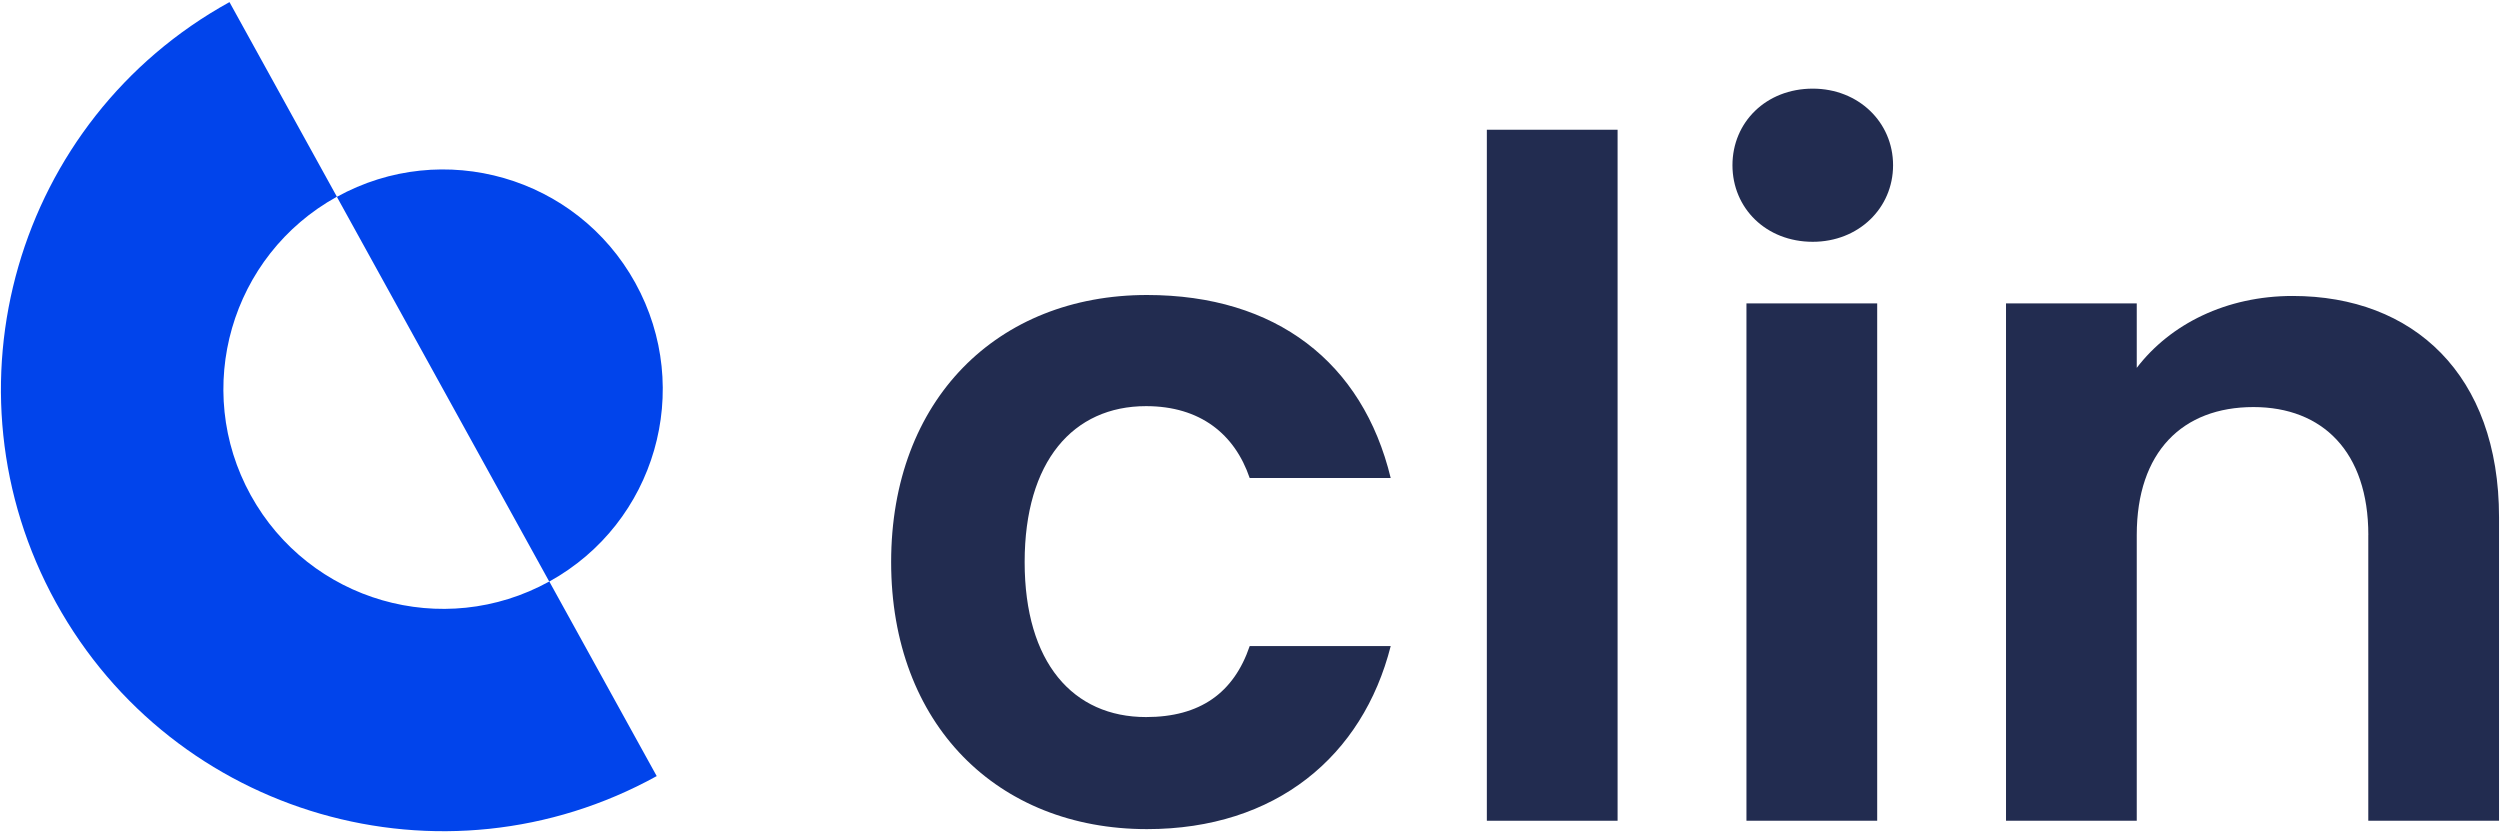 <?xml version="1.0" encoding="UTF-8"?>
<svg width="570" height="190" viewBox="0 0 570 190" xmlns="http://www.w3.org/2000/svg">
    <g id="Group">
        <g id="g1">
            <path id="Path" fill="#0144eb" stroke="none" d="M 57.17 112.91 C 70.55 137.15 101.02 145.95 125.24 132.58 L 149.73 176.95 C 101 203.84 39.68 186.16 12.77 137.41 C -14.12 88.68 3.6 27.37 52.32 0.48 L 76.81 44.85 C 52.61 58.22 43.81 88.69 57.17 112.91 Z"/>
        </g>
        <g id="g2">
            <path id="path1" fill="#0144eb" stroke="none" d="M 144.86 64.52 C 158.24 88.76 149.44 119.23 125.23 132.6 L 76.81 44.88 C 101.03 31.51 131.5 40.3 144.86 64.52 Z"/>
        </g>
        <g id="g3">
            <path id="path2" fill="#222c50" stroke="none" d="M 261.51 67.26 C 290.89 67.26 310.69 82.59 317.08 108.99 L 284.93 108.99 C 281.52 98.98 273.65 92.6 261.3 92.6 C 244.69 92.6 233.62 105.16 233.62 128.15 C 233.62 151.14 244.69 163.49 261.3 163.49 C 273.65 163.49 281.31 157.95 284.93 147.31 L 317.08 147.31 C 310.69 172.43 290.89 189.04 261.51 189.04 C 227.45 189.04 203.18 165.2 203.18 128.15 C 203.18 91.1 227.44 67.26 261.51 67.26 Z"/>
            <path id="path3" fill="#222c50" stroke="none" d="M 339 29.58 L 368.81 29.58 L 368.81 187.13 L 339 187.13 L 339 29.58 Z"/>
            <path id="path4" fill="#222c50" stroke="none" d="M 395 37.67 C 395 27.88 402.66 20.21 413.31 20.21 C 423.74 20.21 431.62 27.87 431.62 37.67 C 431.62 47.47 423.74 55.13 413.31 55.13 C 402.66 55.13 395 47.46 395 37.67 Z M 398.19 69.18 L 428 69.18 L 428 187.13 L 398.19 187.13 L 398.19 69.18 Z"/>
            <path id="path5" fill="#222c50" stroke="none" d="M 539.98 121.98 C 539.98 103.03 529.55 92.81 513.79 92.81 C 497.61 92.81 487.18 103.03 487.18 121.98 L 487.18 187.13 L 457.37 187.13 L 457.37 69.18 L 487.18 69.18 L 487.18 83.87 C 494.84 73.86 507.62 67.48 522.73 67.48 C 550.19 67.48 569.78 85.36 569.78 117.94 L 569.78 187.13 L 539.97 187.13 L 539.97 121.98 Z"/>
        </g>
    </g>
</svg>
